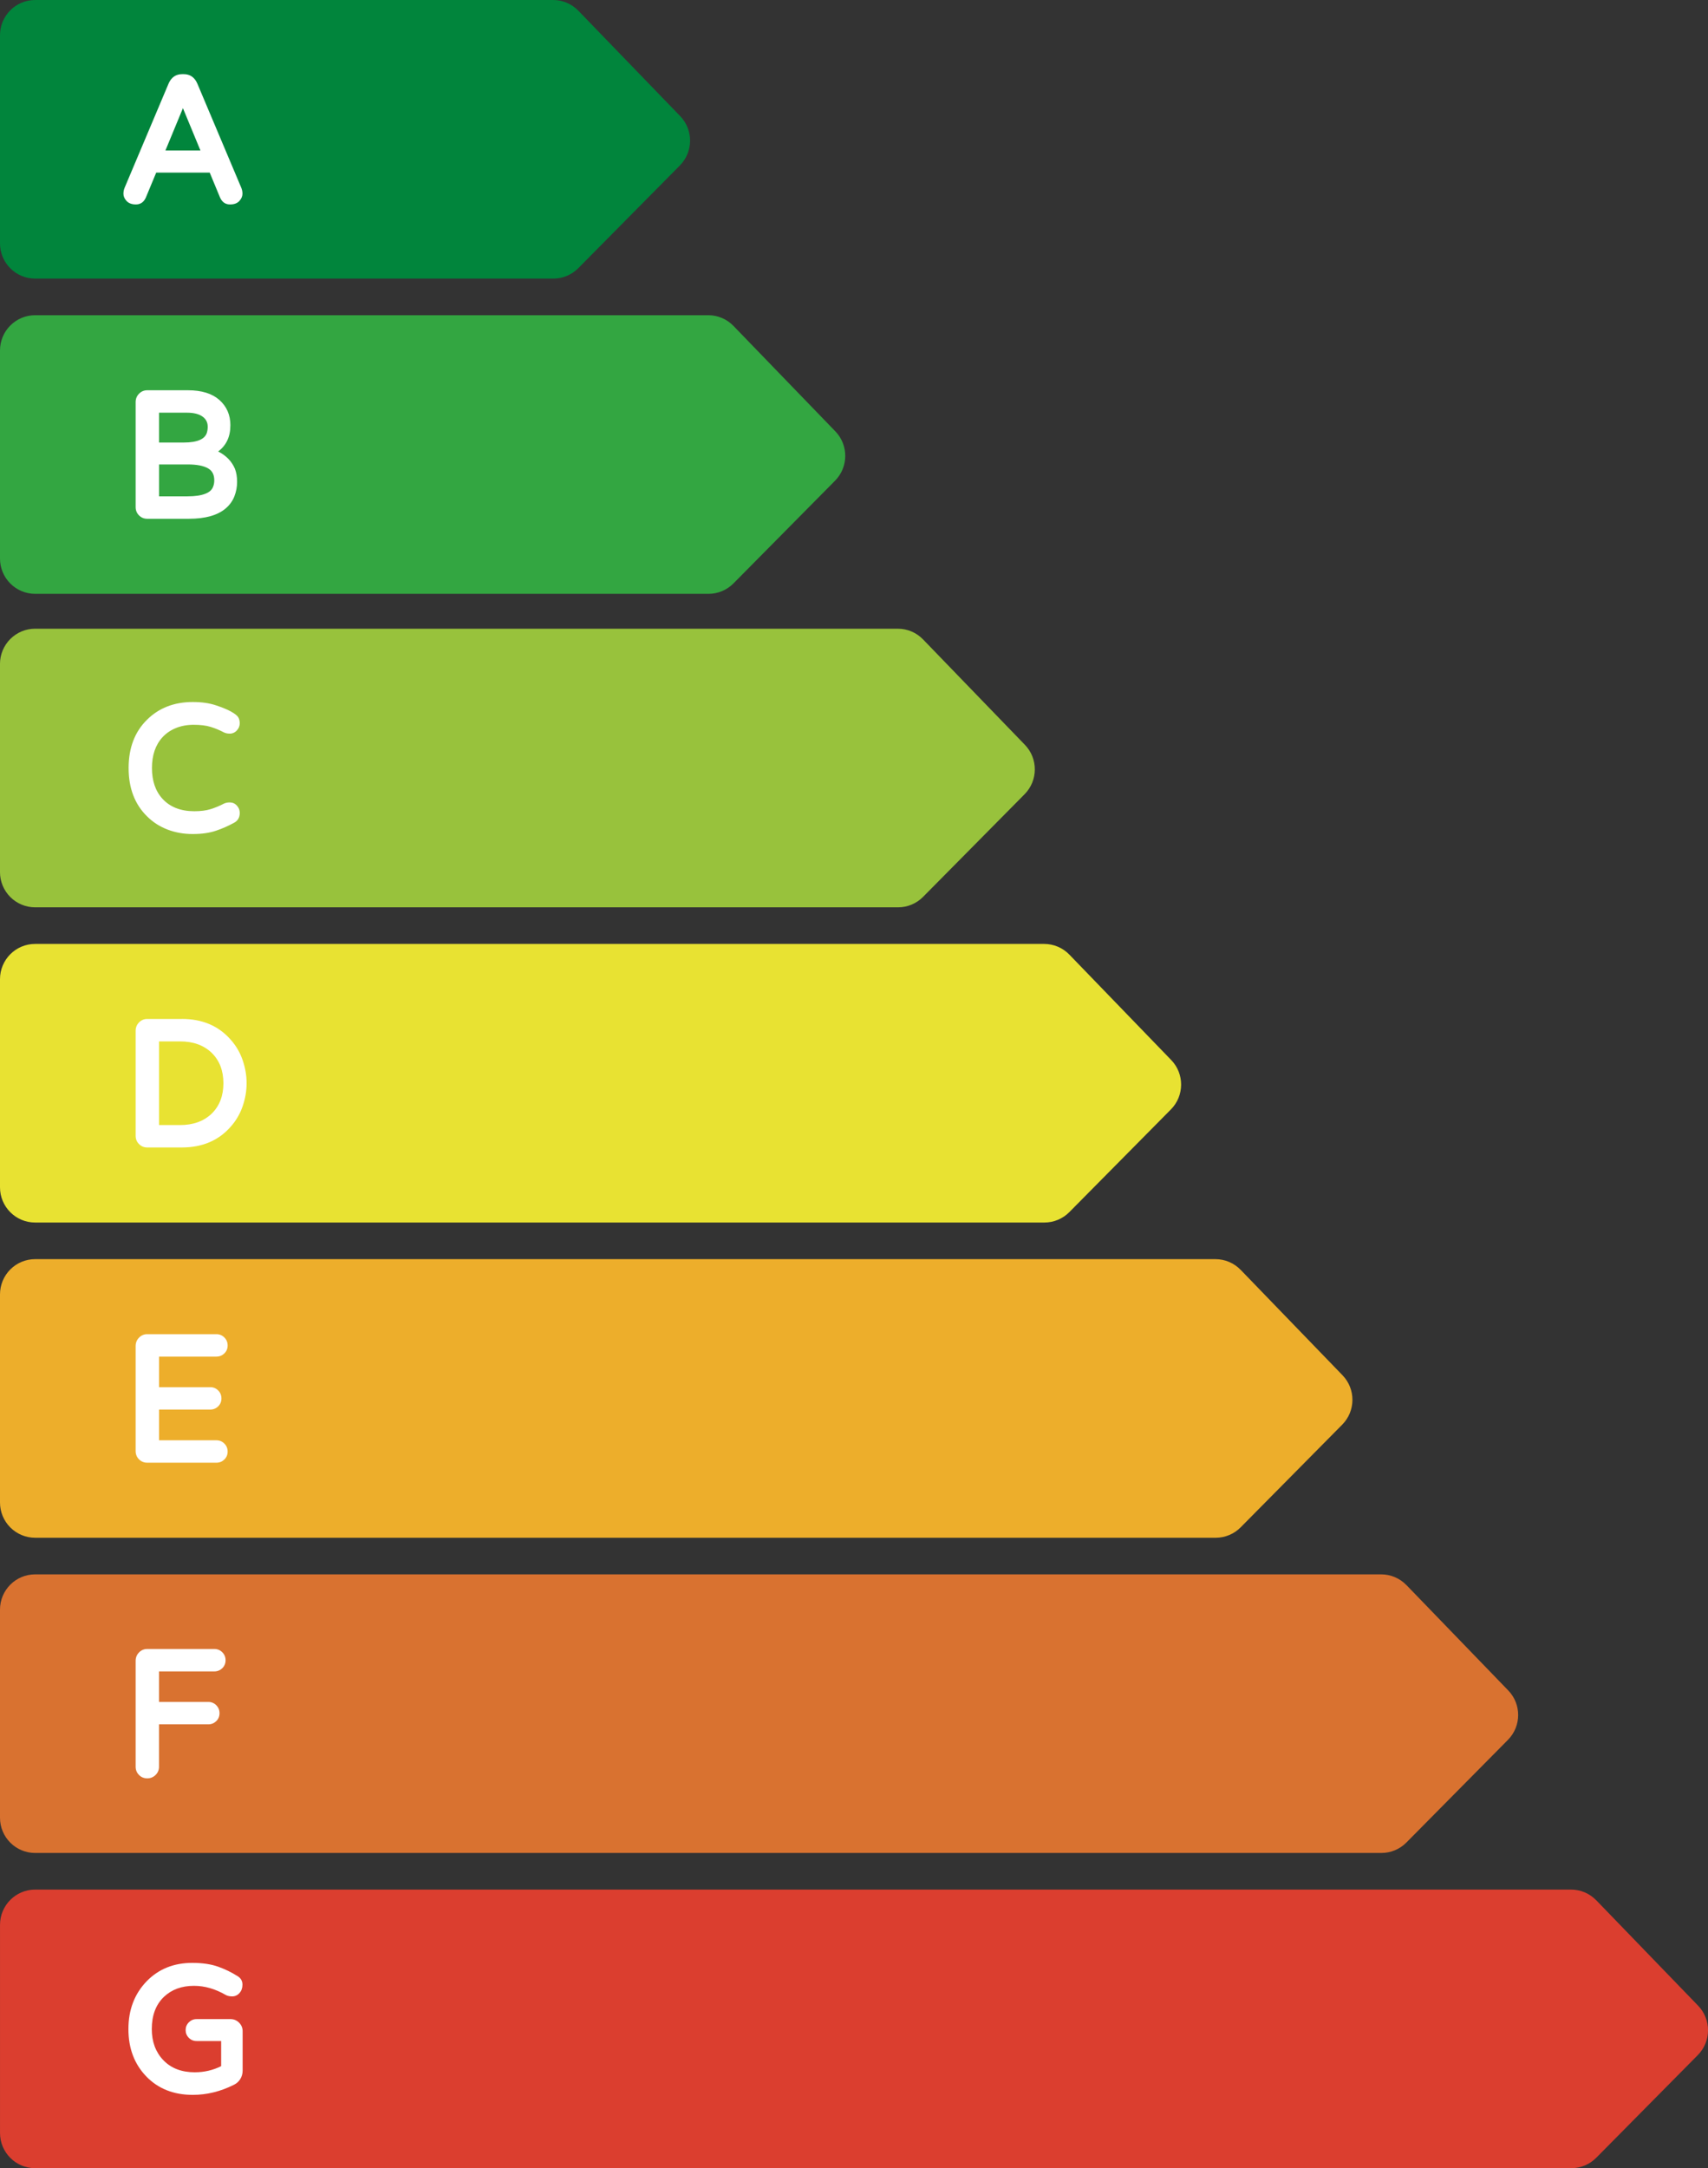 <svg width="216" height="274" viewBox="0 0 216 274" fill="none" xmlns="http://www.w3.org/2000/svg">
<rect x="0" y="0" width="216" height="274" fill="#333333" stroke="none"/>
<path fill-rule="evenodd" clip-rule="evenodd" d="M73.138 1.353C72.302 0.488 71.153 0 69.95 0H4.439C1.989 0 -5.36395e-05 1.993 -5.36395e-05 4.453V30.752C-5.36395e-05 33.212 1.987 35.206 4.439 35.206H69.981C71.164 35.206 72.298 34.731 73.132 33.891C75.846 31.149 82.17 24.759 85.98 20.91C87.684 19.187 87.701 16.413 86.016 14.671C82.213 10.738 75.864 4.171 73.138 1.351V1.353Z" fill="#01853C"/>
<path fill-rule="evenodd" clip-rule="evenodd" d="M92.759 41.187C91.924 40.322 90.775 39.834 89.572 39.834H4.439C3.261 39.834 2.133 40.303 1.299 41.14C0.465 41.976 -5.36395e-05 43.108 -5.36395e-05 44.29V70.588C-5.36395e-05 71.77 0.467 72.902 1.301 73.738C2.133 74.573 3.263 75.044 4.441 75.044H89.604C90.788 75.044 91.922 74.569 92.756 73.729C95.47 70.987 101.793 64.597 105.604 60.748C107.308 59.025 107.325 56.251 105.64 54.509C101.837 50.576 95.487 44.009 92.761 41.189L92.759 41.187Z" fill="#33A641"/>
<path fill-rule="evenodd" clip-rule="evenodd" d="M116.733 80.804C115.897 79.939 114.748 79.451 113.546 79.451H4.439C3.261 79.451 2.133 79.92 1.299 80.757C0.465 81.593 -0.002 82.725 -0.002 83.907V110.206C-0.002 111.387 0.465 112.519 1.299 113.356C2.131 114.19 3.261 114.661 4.439 114.661H113.578C114.761 114.661 115.895 114.186 116.729 113.346C119.443 110.604 125.767 104.214 129.577 100.365C131.281 98.642 131.298 95.868 129.613 94.126C125.81 90.193 119.46 83.626 116.735 80.806L116.733 80.804Z" fill="#98C23C"/>
<path fill-rule="evenodd" clip-rule="evenodd" d="M135.238 120.639C134.402 119.774 133.253 119.286 132.05 119.286H4.439C1.987 119.286 -5.36395e-05 121.281 -5.36395e-05 123.741V150.04C-5.36395e-05 152.5 1.987 154.493 4.439 154.493H132.081C133.264 154.493 134.398 154.019 135.232 153.178C137.946 150.436 144.27 144.047 148.08 140.198C149.784 138.475 149.801 135.7 148.116 133.959C144.313 130.026 137.963 123.459 135.238 120.639Z" fill="#E8E232"/>
<path fill-rule="evenodd" clip-rule="evenodd" d="M156.897 160.475C156.062 159.61 154.912 159.122 153.71 159.122H4.439C3.261 159.122 2.133 159.591 1.299 160.427C0.467 161.262 -5.36395e-05 162.394 -5.36395e-05 163.575V189.874C-5.36395e-05 191.056 0.467 192.188 1.301 193.024C2.133 193.859 3.263 194.329 4.441 194.329H153.744C154.928 194.329 156.062 193.855 156.896 193.015C159.61 190.272 165.933 183.883 169.744 180.034C171.448 178.311 171.465 175.537 169.78 173.795C165.977 169.862 159.627 163.295 156.901 160.475H156.897Z" fill="#EDAE2B"/>
<path fill-rule="evenodd" clip-rule="evenodd" d="M177.858 200.309C177.022 199.444 175.873 198.956 174.671 198.956H4.439C1.987 198.956 -5.36395e-05 200.951 -5.36395e-05 203.41V229.709C-5.36395e-05 232.169 1.987 234.162 4.439 234.162H174.703C175.887 234.162 177.021 233.687 177.854 232.847C180.569 230.105 186.892 223.715 190.703 219.866C192.406 218.144 192.424 215.369 190.739 213.627C186.936 209.694 180.586 203.128 177.86 200.307L177.858 200.309Z" fill="#D97230"/>
<path fill-rule="evenodd" clip-rule="evenodd" d="M201.87 240.145C201.034 239.28 199.885 238.792 198.682 238.792H4.441C1.989 238.792 0.002 240.786 0.002 243.246V269.545C0.002 272.005 1.989 273.998 4.441 273.998H198.715C199.898 273.998 201.032 273.524 201.866 272.683C204.58 269.941 210.904 263.552 214.714 259.702C216.418 257.98 216.435 255.205 214.75 253.464C210.947 249.53 204.597 242.964 201.872 240.144L201.87 240.145Z" fill="#DB3E2F"/>
<path fill-rule="evenodd" clip-rule="evenodd" d="M30.517 23.738V23.736L24.957 10.568C24.957 10.568 24.957 10.565 24.955 10.563C24.604 9.76 24.026 9.374 23.246 9.374H23.027C22.247 9.374 21.669 9.758 21.318 10.563C21.318 10.563 21.318 10.566 21.316 10.568L15.756 23.736V23.738C15.659 23.972 15.61 24.22 15.61 24.483C15.61 24.79 15.73 25.098 16.001 25.394C16.254 25.668 16.641 25.836 17.186 25.836C17.76 25.836 18.197 25.548 18.461 24.929V24.925L19.755 21.813H26.521L27.812 24.925V24.929C28.078 25.55 28.513 25.836 29.087 25.836C29.66 25.836 30.021 25.668 30.272 25.394C30.544 25.098 30.663 24.79 30.663 24.483C30.663 24.22 30.614 23.972 30.517 23.738ZM25.351 19.02H20.919L23.134 13.669L25.349 19.02H25.351Z" fill="white"/>
<path fill-rule="evenodd" clip-rule="evenodd" d="M29.138 53.764C29.138 52.43 28.665 51.355 27.73 50.532C26.828 49.738 25.512 49.318 23.768 49.318H18.622C18.208 49.318 17.859 49.467 17.574 49.762C17.295 50.052 17.154 50.403 17.154 50.81V64.087C17.154 64.5 17.299 64.849 17.58 65.131C17.863 65.415 18.208 65.558 18.621 65.558H23.897C25.989 65.558 27.527 65.108 28.526 64.262C29.041 63.828 29.415 63.311 29.647 62.709C29.873 62.128 29.985 61.522 29.985 60.891C29.985 60.26 29.89 59.706 29.712 59.246C29.712 59.243 29.708 59.239 29.706 59.235C29.315 58.309 28.612 57.575 27.59 57.053C28.619 56.283 29.134 55.186 29.134 53.76L29.138 53.764ZM23.704 62.726H20.112V58.692H23.724C24.878 58.692 25.755 58.854 26.353 59.212C26.861 59.517 27.098 60.018 27.098 60.697C27.098 61.005 27.047 61.284 26.94 61.533C26.94 61.537 26.937 61.541 26.935 61.545C26.785 61.926 26.462 62.198 25.989 62.387C25.421 62.616 24.657 62.724 23.702 62.724L23.704 62.726ZM26.27 53.917C26.27 54.208 26.228 54.483 26.145 54.738C26.004 55.121 25.715 55.397 25.292 55.588C24.782 55.816 24.099 55.923 23.244 55.923H20.11V52.152H23.614C24.49 52.152 25.17 52.312 25.645 52.668C26.061 52.979 26.268 53.396 26.268 53.919L26.27 53.917Z" fill="white"/>
<path fill-rule="evenodd" clip-rule="evenodd" d="M28.348 101.541C28.348 101.541 28.342 101.545 28.338 101.545C27.784 101.836 27.216 102.073 26.633 102.254C26.063 102.431 25.375 102.517 24.574 102.517C22.868 102.517 21.521 102.002 20.549 100.946C19.652 99.967 19.217 98.665 19.217 97.055C19.217 95.445 19.654 94.143 20.55 93.164C20.999 92.674 21.555 92.293 22.222 92.015C22.9 91.733 23.66 91.594 24.5 91.594C25.339 91.594 26.063 91.68 26.634 91.857C27.218 92.038 27.786 92.274 28.34 92.566C28.344 92.566 28.346 92.569 28.35 92.569C28.519 92.653 28.753 92.709 29.058 92.709C29.408 92.709 29.71 92.575 29.962 92.299C30.204 92.034 30.318 91.735 30.318 91.401C30.318 91.068 30.242 90.824 30.113 90.616C30.002 90.441 29.704 90.187 29.182 89.902C28.749 89.665 28.128 89.408 27.316 89.136C26.496 88.859 25.518 88.716 24.382 88.716C22.017 88.716 20.089 89.469 18.59 90.957C17.048 92.474 16.265 94.504 16.265 97.057C16.265 99.611 17.048 101.642 18.592 103.159C19.322 103.89 20.184 104.447 21.179 104.83C22.163 105.207 23.227 105.398 24.372 105.398C25.518 105.398 26.498 105.255 27.318 104.979C28.122 104.708 28.876 104.376 29.582 103.984C30.065 103.738 30.32 103.323 30.32 102.722C30.32 102.379 30.202 102.076 29.964 101.813C29.712 101.535 29.41 101.404 29.06 101.404C28.754 101.404 28.521 101.459 28.352 101.543L28.348 101.541Z" fill="white"/>
<path fill-rule="evenodd" clip-rule="evenodd" d="M23.005 128.768H18.622C18.208 128.768 17.859 128.917 17.574 129.212C17.295 129.502 17.154 129.852 17.154 130.26V143.536C17.154 143.95 17.299 144.298 17.58 144.58C17.863 144.864 18.208 145.007 18.621 145.007H23.003C25.584 145.007 27.636 144.131 29.165 142.395C29.847 141.632 30.356 140.764 30.69 139.79C31.02 138.826 31.186 137.858 31.186 136.886C31.186 135.914 31.02 134.946 30.69 133.982C30.356 133.008 29.849 132.141 29.165 131.377C27.634 129.641 25.582 128.764 23.003 128.764L23.005 128.768ZM22.765 142.177H20.112V131.603H22.765C24.425 131.603 25.768 132.082 26.785 133.061C27.77 134.037 28.253 135.315 28.253 136.891C28.253 138.467 27.77 139.744 26.788 140.718C25.768 141.699 24.425 142.177 22.765 142.177Z" fill="white"/>
<path fill-rule="evenodd" clip-rule="evenodd" d="M27.366 182.012H20.112V178.13H26.581C26.976 178.13 27.309 177.995 27.582 177.732C27.862 177.463 28.004 177.128 28.004 176.724C28.004 176.32 27.865 175.988 27.59 175.712C27.314 175.436 26.978 175.297 26.581 175.297H20.112V171.438H27.366C27.761 171.438 28.093 171.302 28.367 171.039C28.646 170.771 28.788 170.435 28.788 170.031C28.788 169.627 28.65 169.296 28.375 169.02C28.099 168.743 27.763 168.604 27.366 168.604H18.622C18.208 168.604 17.859 168.753 17.574 169.048C17.295 169.338 17.154 169.688 17.154 170.098V183.374C17.154 183.788 17.299 184.137 17.58 184.419C17.863 184.702 18.208 184.845 18.621 184.845H27.364C27.759 184.845 28.091 184.71 28.365 184.447C28.644 184.178 28.787 183.843 28.787 183.439C28.787 183.035 28.648 182.704 28.373 182.427C28.097 182.151 27.761 182.012 27.364 182.012H27.366Z" fill="white"/>
<path fill-rule="evenodd" clip-rule="evenodd" d="M20.112 211.219H27.104C27.499 211.219 27.831 211.083 28.105 210.82C28.384 210.552 28.526 210.216 28.526 209.812C28.526 209.408 28.388 209.077 28.112 208.8C27.837 208.524 27.501 208.385 27.104 208.385H18.622C18.208 208.385 17.859 208.534 17.574 208.829C17.295 209.119 17.154 209.469 17.154 209.877V223.264C17.154 223.677 17.299 224.026 17.58 224.308C17.863 224.592 18.208 224.735 18.621 224.735C19.029 224.735 19.377 224.594 19.665 224.314C19.96 224.03 20.108 223.679 20.108 223.262V217.909H26.338C26.733 217.909 27.066 217.774 27.339 217.511C27.619 217.242 27.761 216.907 27.761 216.503C27.761 216.099 27.622 215.767 27.347 215.491C27.071 215.215 26.735 215.076 26.338 215.076H20.108V211.217L20.112 211.219Z" fill="white"/>
<path fill-rule="evenodd" clip-rule="evenodd" d="M24.64 261.879C22.959 261.879 21.62 261.368 20.632 260.324C19.669 259.304 19.196 257.999 19.196 256.415C19.196 254.7 19.696 253.342 20.725 252.351C21.713 251.413 22.984 250.954 24.532 250.954C25.89 250.954 27.233 251.343 28.562 252.114C28.57 252.12 28.58 252.124 28.587 252.128C28.79 252.229 29.047 252.288 29.36 252.288C29.727 252.288 30.042 252.145 30.302 251.849C30.534 251.585 30.663 251.24 30.663 250.805C30.663 250.329 30.447 249.953 29.989 249.696C29.282 249.245 28.486 248.86 27.605 248.541C26.71 248.219 25.613 248.054 24.311 248.054C21.99 248.054 20.081 248.82 18.581 250.342C17.025 251.935 16.241 253.959 16.241 256.415C16.241 258.872 16.997 260.834 18.491 262.397C19.99 263.948 21.95 264.733 24.378 264.733C26.152 264.733 27.886 264.31 29.584 263.458C29.911 263.302 30.177 263.066 30.38 262.746C30.582 262.427 30.684 262.067 30.684 261.663V256.697C30.684 256.27 30.534 255.908 30.236 255.609C29.938 255.31 29.577 255.159 29.151 255.159H24.857C24.475 255.159 24.15 255.295 23.88 255.565C23.61 255.836 23.476 256.162 23.476 256.545C23.476 256.928 23.61 257.254 23.88 257.524C24.15 257.795 24.475 257.93 24.857 257.93H27.968V261.105C26.935 261.619 25.823 261.877 24.638 261.877L24.64 261.879Z" fill="white"/>
</svg>